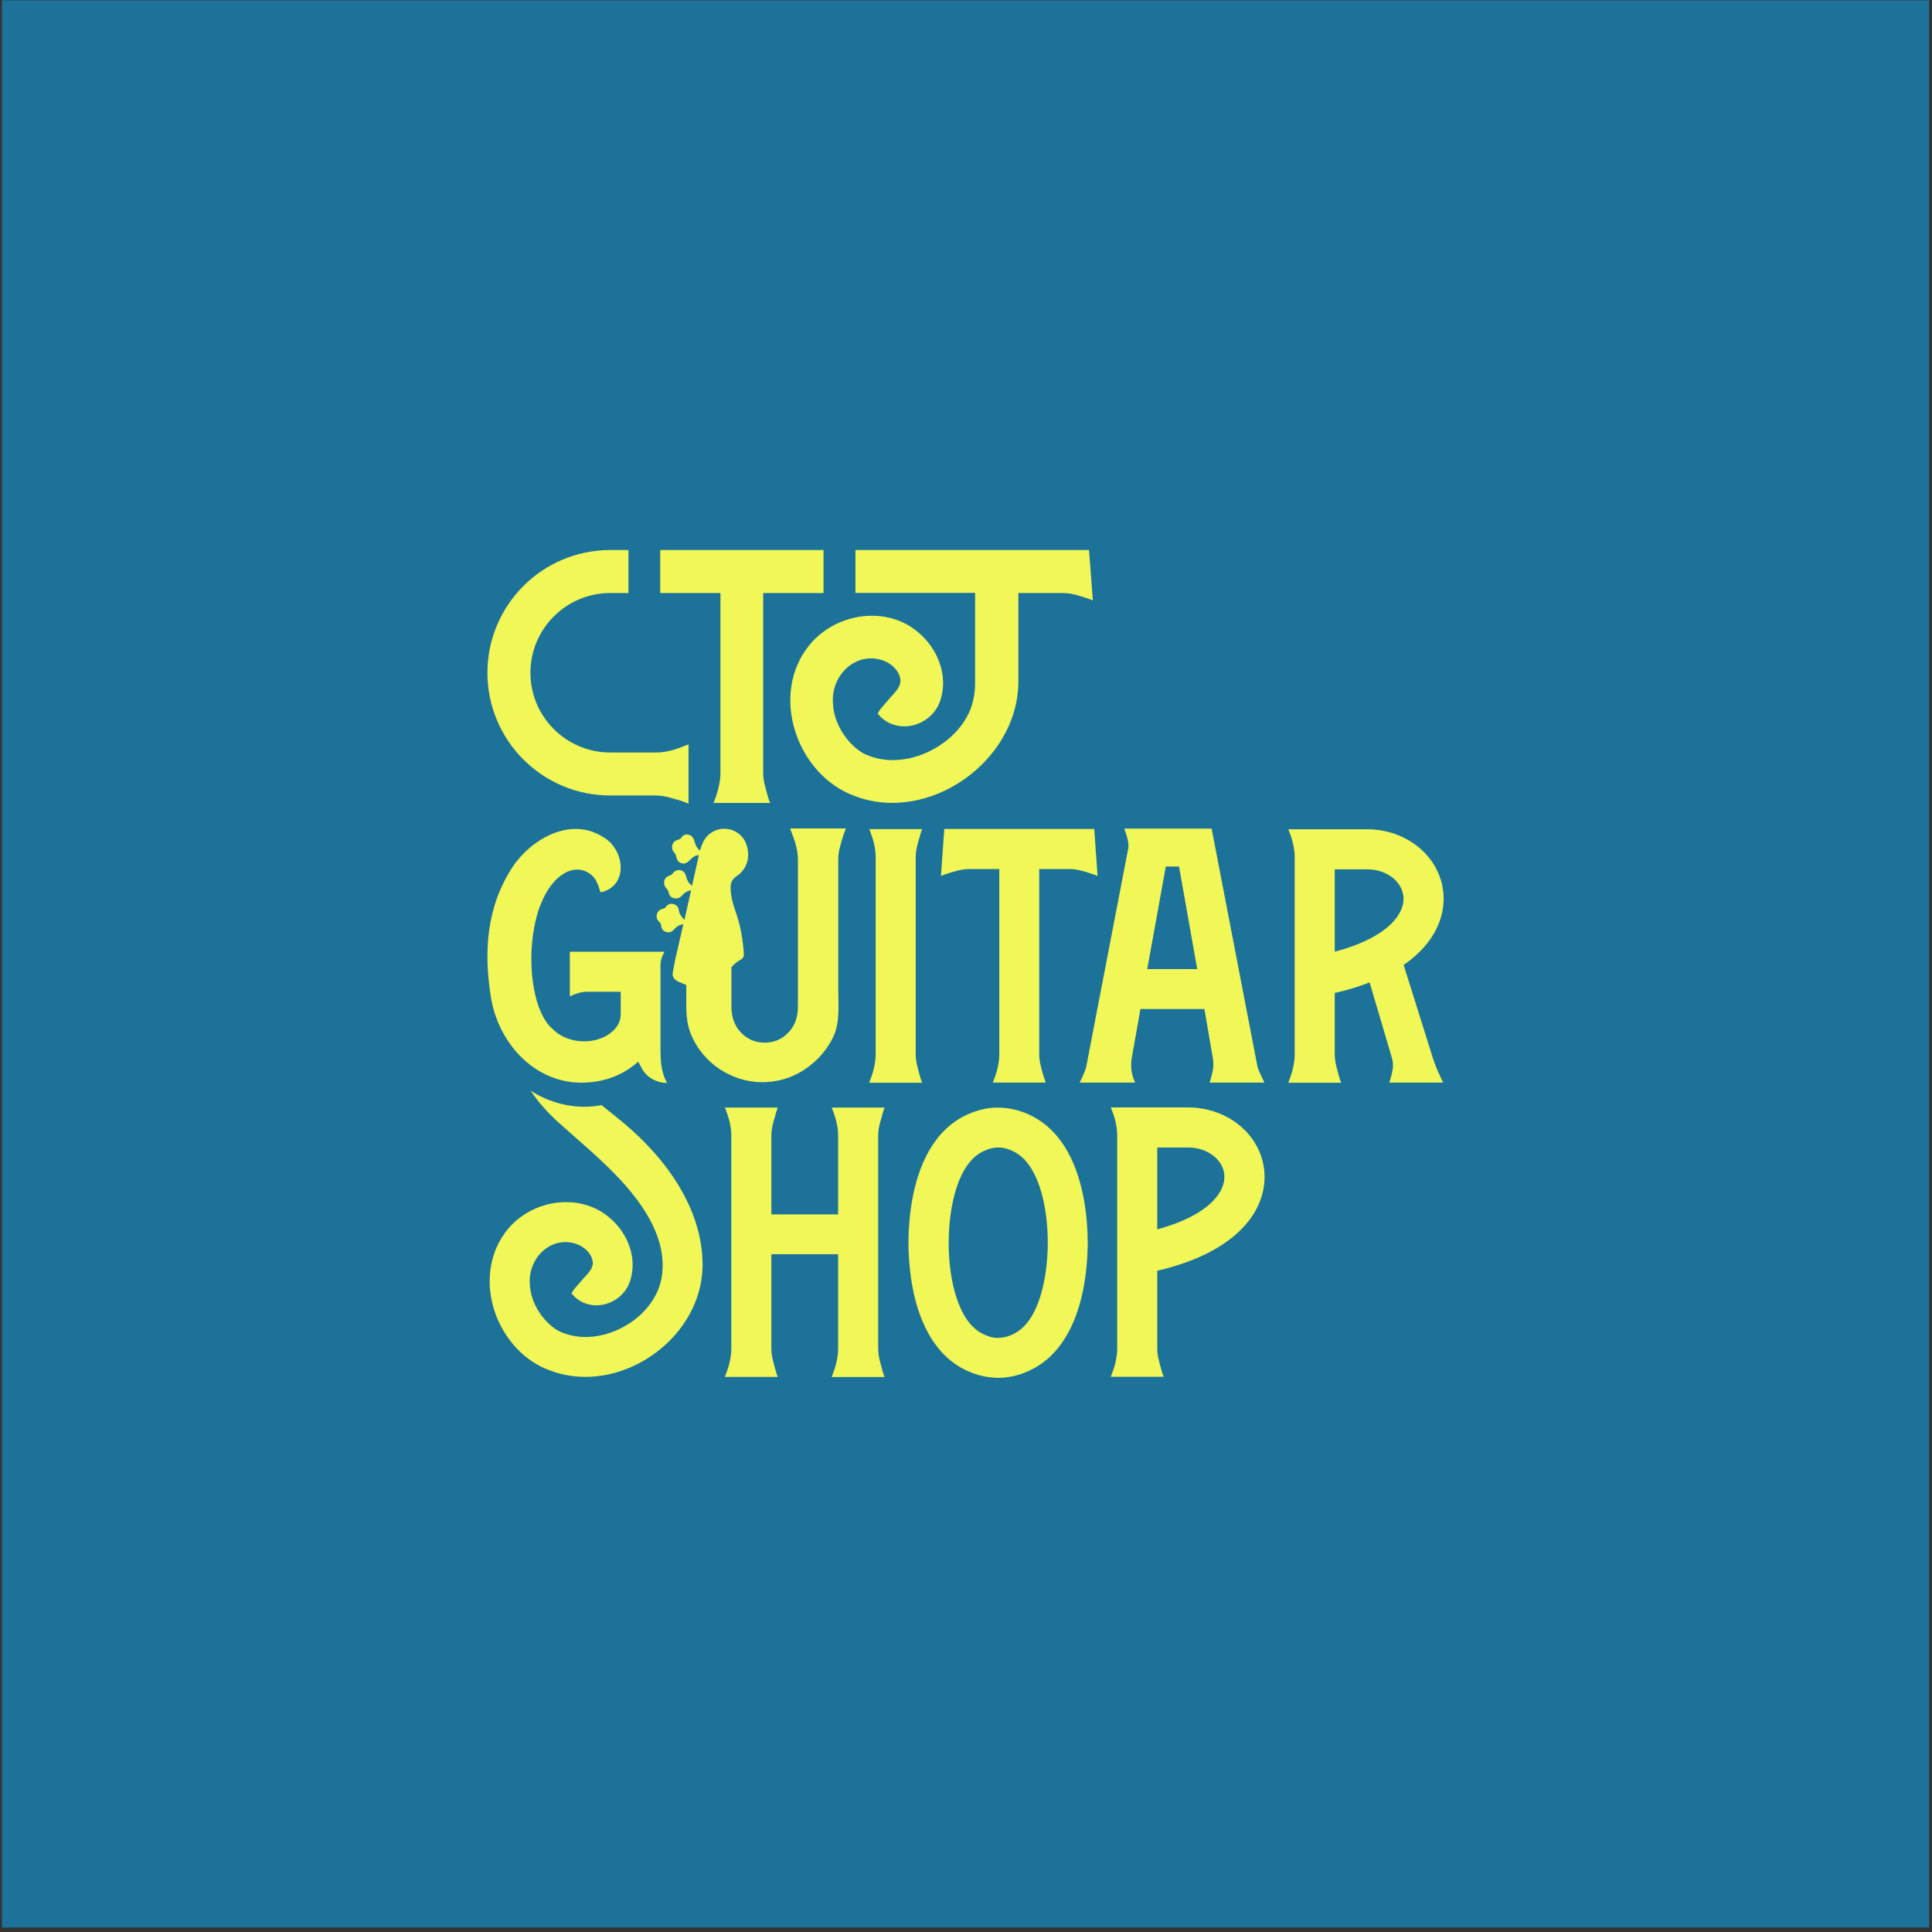 <svg xmlns="http://www.w3.org/2000/svg" width="410" height="410" viewBox="0 0 410 410" fill="none"><rect x="0" y="0" width="410" height="410" fill="#333333" stroke="none"/><rect width="408.997" height="408.997" transform="translate(0.403 0.063)" fill="#1C7299"></rect><path d="M176.503 292.202C176.588 291.975 176.673 291.72 176.758 291.493C177.07 290.7 177.353 289.821 177.552 288.886C177.75 287.922 177.863 287.044 177.863 286.25V266.158H163.694V286.25C163.694 287.044 163.836 287.951 164.091 288.943C164.317 289.821 164.544 290.671 164.771 291.436C164.856 291.692 164.969 291.947 165.054 292.202H153.832C153.917 291.975 154.002 291.72 154.087 291.493C154.399 290.7 154.682 289.821 154.881 288.886C155.079 287.922 155.192 287.044 155.192 286.25V240.965C155.192 240.115 155.079 239.208 154.881 238.273C154.682 237.394 154.399 236.516 154.087 235.694C154.002 235.467 153.917 235.269 153.832 235.042H165.054C164.969 235.269 164.884 235.524 164.799 235.75C164.544 236.601 164.317 237.394 164.091 238.244C163.836 239.208 163.694 240.115 163.694 240.993V257.713H177.863V240.993C177.863 240.143 177.75 239.236 177.552 238.301C177.353 237.394 177.07 236.544 176.758 235.694C176.673 235.467 176.588 235.269 176.503 235.042H187.725C187.64 235.269 187.555 235.524 187.47 235.75C187.215 236.601 186.989 237.394 186.762 238.244C186.507 239.208 186.365 240.115 186.365 240.993V286.279C186.365 287.072 186.507 287.979 186.762 288.971C186.989 289.849 187.215 290.7 187.442 291.465C187.527 291.72 187.64 291.975 187.725 292.23H176.503V292.202Z" fill="#F0F757"></path><path d="M245.589 269.672C263.5 265.506 269.082 256.013 268.289 248.361C267.495 240.738 260.524 235.014 252.107 235.014H244.938H235.728C235.813 235.24 235.898 235.467 235.983 235.665C236.323 236.487 236.578 237.366 236.776 238.244C236.974 239.179 237.088 240.086 237.088 240.937V286.222C237.088 286.987 236.974 287.894 236.776 288.858C236.578 289.793 236.294 290.7 235.983 291.465C235.898 291.692 235.813 291.918 235.728 292.173H246.95C246.865 291.918 246.751 291.663 246.666 291.408C246.44 290.643 246.213 289.821 245.986 288.914C245.731 287.922 245.589 287.044 245.589 286.222V269.644V269.672ZM259.816 249.24C260.184 252.867 256.585 257.912 245.589 260.887V243.515H252.107C256.16 243.515 259.476 245.981 259.816 249.24Z" fill="#F0F757"></path><path d="M230.826 263.126C230.712 256.126 229.352 247.88 225.073 242.07C222.863 239.094 219.915 236.771 215.948 235.637C214.588 235.24 213.199 235.07 211.81 235.042C210.422 235.042 209.033 235.24 207.673 235.637C203.705 236.799 200.73 239.094 198.548 242.07C194.269 247.851 192.908 256.126 192.795 263.126C192.795 263.324 192.795 263.523 192.795 263.721C192.795 263.919 192.795 264.118 192.795 264.316C192.908 271.316 194.269 279.562 198.548 285.372C200.758 288.348 203.705 290.671 207.673 291.805C209.033 292.202 210.422 292.372 211.81 292.4C213.199 292.4 214.588 292.202 215.948 291.805C219.915 290.643 222.891 288.348 225.073 285.372C229.352 279.591 230.712 271.316 230.826 264.316C230.826 264.118 230.826 263.919 230.826 263.721C230.826 263.523 230.826 263.324 230.826 263.126ZM222.352 264.203C222.239 271.061 220.765 276.955 218.272 280.328C216.996 282.056 215.523 283.105 213.596 283.672C213.057 283.813 212.462 283.898 211.839 283.927C211.215 283.927 210.62 283.842 210.082 283.672C208.183 283.105 206.681 282.056 205.406 280.328C202.912 276.955 201.41 271.061 201.325 264.203V263.239C201.438 256.381 202.912 250.487 205.406 247.114C206.681 245.386 208.155 244.337 210.082 243.77C210.648 243.6 211.244 243.515 211.895 243.515C212.434 243.515 213.029 243.6 213.596 243.77C215.523 244.337 216.996 245.386 218.272 247.114C220.765 250.487 222.267 256.381 222.352 263.239V264.203Z" fill="#F0F757"></path><path d="M149.098 268.284C149.041 256.722 141.673 246.151 132.434 238.386C130.649 236.913 129.062 235.666 127.673 234.532C126.483 234.731 125.293 234.872 124.074 234.872C120.022 234.872 116.026 233.654 112.625 231.472C114.156 233.795 116.139 236.063 118.718 238.386C126.285 245.159 134.957 251.932 138.952 260.944C139.207 261.568 139.462 262.191 139.661 262.815C140.086 264.061 140.369 265.337 140.511 266.584C140.879 269.701 140.398 272.762 138.867 275.312C138.386 276.162 137.819 276.956 137.195 277.692C133.993 281.405 128.864 283.842 123.933 283.729C121.949 283.672 120.022 283.219 118.237 282.283C116.99 281.49 115.884 280.441 114.949 279.223C113.419 277.182 112.455 274.717 112.427 272.223C112.399 271.543 112.427 270.863 112.569 270.239C113.277 266.357 116.621 263.325 120.475 263.608C121.127 263.665 121.779 263.778 122.431 264.033C122.827 264.175 123.196 264.373 123.564 264.6C124.669 265.308 125.605 266.414 125.775 267.689C126.03 269.361 124.273 270.693 123.338 271.855C123.139 272.11 121.099 274.263 121.354 274.575C122.742 276.219 124.584 276.984 126.455 277.012C129.572 277.041 132.718 275.057 133.738 271.77C135.722 265.478 131.698 258.705 125.831 256.24C124.273 255.588 122.657 255.22 121.014 255.135C118.548 254.993 116.054 255.446 113.759 256.41C112.229 257.062 110.812 257.94 109.565 259.017C108.941 259.556 108.346 260.151 107.808 260.802C104.747 264.487 103.614 269.049 103.982 273.527C104.18 275.765 104.747 278.004 105.654 280.073C107.779 284.919 111.662 289.028 116.735 290.842C119.483 291.89 122.346 292.287 125.18 292.174C137.422 291.664 149.098 281.207 149.098 268.369C149.098 268.312 149.098 268.284 149.098 268.227V268.284Z" fill="#F0F757"></path><path d="M184.467 229.742C184.552 229.516 184.637 229.261 184.722 229.034C185.034 228.24 185.317 227.362 185.515 226.427C185.714 225.463 185.827 224.585 185.827 223.791V181.878C185.827 181.028 185.714 180.121 185.515 179.186C185.317 178.307 185.034 177.429 184.722 176.607C184.637 176.38 184.552 176.182 184.467 175.955H195.689C195.604 176.182 195.519 176.437 195.434 176.664C195.179 177.514 194.952 178.307 194.725 179.157C194.47 180.121 194.329 181.028 194.329 181.906V223.82C194.329 224.613 194.47 225.52 194.725 226.512C194.952 227.39 195.179 228.24 195.406 229.006C195.491 229.261 195.604 229.516 195.689 229.771H184.467V229.742Z" fill="#F0F757"></path><path d="M210.705 229.737C210.791 229.51 210.876 229.255 210.961 229.028C211.272 228.235 211.556 227.356 211.754 226.421C211.952 225.457 212.066 224.579 212.066 223.785V184.423H205.661C204.868 184.423 203.961 184.564 202.969 184.819C202.09 185.046 201.184 185.329 200.305 185.641C200.107 185.726 199.88 185.811 199.682 185.896L200.39 175.921H232.215L232.923 185.896C232.725 185.811 232.555 185.726 232.356 185.669C231.393 185.329 230.543 185.046 229.693 184.819C228.729 184.564 227.822 184.423 226.944 184.423H220.539V223.785C220.539 224.579 220.681 225.486 220.936 226.478C221.163 227.356 221.389 228.206 221.644 228.971C221.729 229.226 221.843 229.482 221.928 229.737H210.705Z" fill="#F0F757"></path><path d="M256.727 229.74C256.727 229.74 256.727 229.711 256.727 229.683C256.897 229.088 257.039 228.521 257.209 227.954C257.379 227.274 257.492 226.622 257.492 226.055C257.492 225.262 257.436 224.752 257.351 224.383L255.594 214.125H242.019L240.206 224.355C240.121 224.667 240.064 225.149 240.064 226.282C240.064 227.416 240.347 228.578 240.886 229.74H229.125C229.465 229.088 229.72 228.521 229.947 227.983C230.202 227.387 230.372 226.906 230.485 226.537L239.327 180.571C239.525 179.92 239.525 179.098 239.327 178.219C239.157 177.511 238.959 176.831 238.704 176.179C238.675 176.066 238.647 175.952 238.59 175.839H257.124L266.901 226.594L266.957 226.707C267.099 227.104 267.298 227.557 267.553 228.096C267.779 228.606 268.034 229.144 268.318 229.74H256.755H256.727ZM243.493 205.651H254.063L250.209 183.887H247.404L243.465 205.651H243.493Z" fill="#F0F757"></path><path d="M304.933 226.852C304.593 226.002 304.281 225.208 304.054 224.471L297.876 204.776C304.564 200.185 306.803 194.347 306.293 189.331C305.5 181.708 298.528 175.983 290.112 175.983H283.254H273.392C273.477 176.21 273.562 176.437 273.647 176.635C273.987 177.457 274.242 178.336 274.44 179.214C274.639 180.149 274.752 181.056 274.752 181.906V223.82C274.752 224.585 274.639 225.492 274.44 226.455C274.242 227.39 273.958 228.297 273.647 229.062C273.562 229.289 273.477 229.516 273.392 229.771H284.614C284.529 229.516 284.415 229.261 284.33 229.006C284.104 228.24 283.877 227.419 283.65 226.512C283.395 225.52 283.254 224.641 283.254 223.82V210.727C286.002 210.103 288.468 209.338 290.65 208.488L295.184 223.82C295.468 224.641 295.609 225.407 295.609 226.087C295.609 226.568 295.524 227.164 295.354 227.9C295.184 228.524 295.043 229.091 294.844 229.742H306.265L306.066 229.317C305.67 228.552 305.301 227.702 304.933 226.852ZM283.254 201.97V184.485H290.112C294.164 184.485 297.48 186.951 297.82 190.21C298.217 193.865 294.532 198.995 283.254 201.97Z" fill="#F0F757"></path><path d="M140.793 228.01C140.538 227.216 140.368 226.366 140.283 225.488C140.198 224.666 140.17 223.872 140.17 223.136V205.537C140.085 204.517 140.255 203.525 140.708 202.59C140.822 202.391 140.907 202.165 141.02 201.966H120.928V211.46C121.41 211.205 121.863 211.006 122.288 210.893C123.053 210.61 123.79 210.468 124.499 210.468H131.725C131.725 212.027 131.725 213.585 131.725 215.087C131.753 216.929 130.875 218.318 129.203 219.48C125.689 221.832 120.304 221.407 117.329 218.431C117.3 218.403 117.244 218.375 117.215 218.318C116.139 217.383 115.373 216.107 114.807 214.832C114.098 213.274 113.645 211.602 113.333 209.901C112.965 208.003 112.795 206.076 112.766 204.148C112.738 202.165 112.851 200.181 113.135 198.226C113.39 196.384 113.815 194.542 114.41 192.785C114.438 192.671 114.467 192.586 114.523 192.473C114.523 192.416 114.58 192.331 114.608 192.274C115.26 190.574 116.11 188.902 117.272 187.485C117.952 186.663 118.774 185.898 119.709 185.36C120.559 184.85 121.523 184.538 122.515 184.538C123.875 184.538 125.235 185.218 126.086 186.267C126.511 186.777 126.737 187.372 126.992 187.995C127.021 188.08 127.446 189.384 127.446 189.384C133.567 188.024 132.603 180.06 127.786 177.51C120.871 173.259 112.54 178.218 108.714 184.084C103.188 192.558 102.649 202.108 104.18 211.63C105.937 222.399 115.005 231.411 126.482 229.512C129.741 229.058 132.944 227.556 135.437 225.318L136.231 226.763C136.769 227.755 137.506 228.463 138.441 229.002C139.405 229.512 140.312 229.795 141.219 229.795C141.332 229.795 141.445 229.795 141.559 229.795C141.275 229.285 140.992 228.718 140.793 228.038V228.01Z" fill="#F0F757"></path><path d="M167.718 175.925L168.257 177.37C168.568 178.164 168.823 179.014 169.022 179.864C169.22 180.771 169.334 181.621 169.334 182.443V213.616C169.334 215.883 168.653 217.725 167.293 219.142C165.933 220.559 164.233 221.267 162.277 221.267C160.322 221.267 158.621 220.559 157.261 219.142C155.901 217.725 155.221 215.883 155.221 213.616V205.256C155.731 204.661 156.326 204.122 157.12 203.697C157.715 203.357 157.885 202.989 157.856 202.337C157.63 199.305 157.148 196.329 156.099 193.438C155.533 191.88 155.107 190.293 155.051 188.621C154.994 187.487 155.277 186.637 156.269 185.985C156.808 185.617 157.346 185.163 157.715 184.625C158.848 183.095 159.018 181.338 158.508 179.524C157.545 176.095 153.435 174.735 150.602 176.945C149.695 177.682 149.156 178.645 148.788 179.751C148.703 179.977 148.618 180.232 148.504 180.544C148.221 180.176 147.966 179.921 147.796 179.637C147.569 179.212 147.428 178.73 147.286 178.277C147.088 177.625 146.662 177.228 146.011 177.115C145.387 177.002 144.905 177.285 144.537 177.824C144.424 177.994 144.197 178.135 143.999 178.164C143.375 178.334 142.865 178.645 142.695 179.297C142.497 179.949 142.695 180.516 143.148 180.998C143.318 181.196 143.46 181.479 143.488 181.734C143.602 182.386 143.885 182.925 144.509 183.151C145.132 183.378 145.699 183.236 146.181 182.726C146.464 182.443 146.747 182.188 147.059 181.933C147.399 181.678 147.768 181.451 148.306 181.508C147.824 183.633 147.343 185.758 146.861 187.969C146.634 187.771 146.521 187.686 146.436 187.601C145.897 187.09 145.727 186.41 145.529 185.758C145.331 185.135 144.962 184.738 144.282 184.653C143.63 184.568 143.148 184.823 142.752 185.362C142.61 185.56 142.383 185.702 142.157 185.787C141.59 185.985 141.108 186.269 140.995 186.892C140.853 187.544 140.995 188.139 141.505 188.621C141.675 188.791 141.816 189.017 141.873 189.244C142.043 190.236 142.525 190.633 143.517 190.661C144.084 190.661 144.452 190.378 144.764 190.009C145.245 189.443 145.812 189.074 146.662 188.932C146.181 191.03 145.727 193.07 145.245 195.224C144.622 194.544 144.169 193.948 144.055 193.155C143.97 192.475 143.574 192.021 142.893 191.851C142.213 191.681 141.646 191.936 141.25 192.531C141.136 192.673 140.938 192.815 140.74 192.843C140.088 192.957 139.634 193.325 139.436 193.92C139.238 194.572 139.379 195.195 139.918 195.649C140.144 195.847 140.258 196.074 140.286 196.386C140.371 196.952 140.57 197.491 141.193 197.718C141.845 197.944 142.44 197.888 142.95 197.349C143.12 197.179 143.262 197.009 143.432 196.867C143.857 196.471 144.339 196.216 145.019 196.131C144.537 198.228 144.055 200.24 143.602 202.308L143.347 203.329C143.29 203.612 143.262 203.782 143.233 203.952C143.092 204.746 142.922 205.539 142.78 206.333C142.638 207.098 142.922 207.665 143.545 208.09C143.885 208.316 144.282 208.458 144.679 208.628C144.99 208.77 145.331 208.883 145.642 209.025V211.15C145.642 213.644 145.529 216.251 146.322 218.632C147.031 220.757 148.221 222.712 149.751 224.356C152.84 227.672 157.233 229.656 161.767 229.656C164.346 229.656 166.811 229.089 169.079 227.927C172.394 226.283 175.256 223.364 176.843 220.02C178.289 216.96 177.892 213.332 177.892 210.045V182.329C177.892 181.508 178.005 180.629 178.26 179.722C178.487 178.872 178.714 178.079 178.969 177.285L179.507 175.812H167.775L167.718 175.925Z" fill="#F0F757"></path><path d="M144.616 158.555C143.766 158.895 142.859 159.178 141.924 159.377C140.96 159.603 140.053 159.688 139.175 159.688H133.365H129.483C120.159 159.688 112.565 152.094 112.565 142.77C112.565 133.447 120.159 125.852 129.483 125.852H133.365V116.727H129.483C115.115 116.727 103.439 128.402 103.439 142.77C103.439 157.138 115.115 168.814 129.483 168.814H133.365C134.301 168.814 138.24 168.814 139.175 168.814C140.053 168.814 140.989 168.955 141.952 169.21C142.859 169.465 143.709 169.692 144.559 169.947L146.118 170.542V157.96L144.588 158.555H144.616Z" fill="#F0F757"></path><path d="M174.768 125.852V116.727H148.129H140.109V125.852H148.129H152.89V164.053C152.89 164.874 152.777 165.838 152.55 166.858C152.323 167.878 152.04 168.814 151.7 169.664C151.615 169.919 151.53 170.174 151.417 170.401H163.432C163.319 170.117 163.234 169.862 163.121 169.579C162.866 168.757 162.639 167.878 162.384 166.915C162.1 165.866 161.959 164.903 161.959 164.053V161.502V125.852H174.74H174.768Z" fill="#F0F757"></path><path d="M231.104 116.727H181.539V125.823H206.931V144.669C206.987 147.304 206.392 150.081 205.089 152.292C201.036 159.462 190.579 163.798 182.984 159.745C179.442 157.506 176.835 153.227 176.75 148.976C176.438 143.138 181.794 138.122 187.462 140.191C189.134 140.786 190.806 142.288 191.061 144.13C191.316 145.916 189.446 147.361 188.454 148.608C188.227 148.891 186.073 151.187 186.328 151.527C190.267 156.259 197.834 154.162 199.591 148.523C201.716 141.807 197.409 134.552 191.146 131.888C184.515 129.082 176.438 131.293 171.875 136.762C163.119 147.304 169.07 164.506 181.454 168.955C197.154 174.878 216.084 161.53 216.113 144.64V125.852H225.521C226.456 125.852 227.448 125.993 228.468 126.277C229.375 126.532 230.31 126.815 231.331 127.184C231.529 127.269 231.727 127.354 231.926 127.439L231.104 116.727Z" fill="#F0F757"></path></svg>